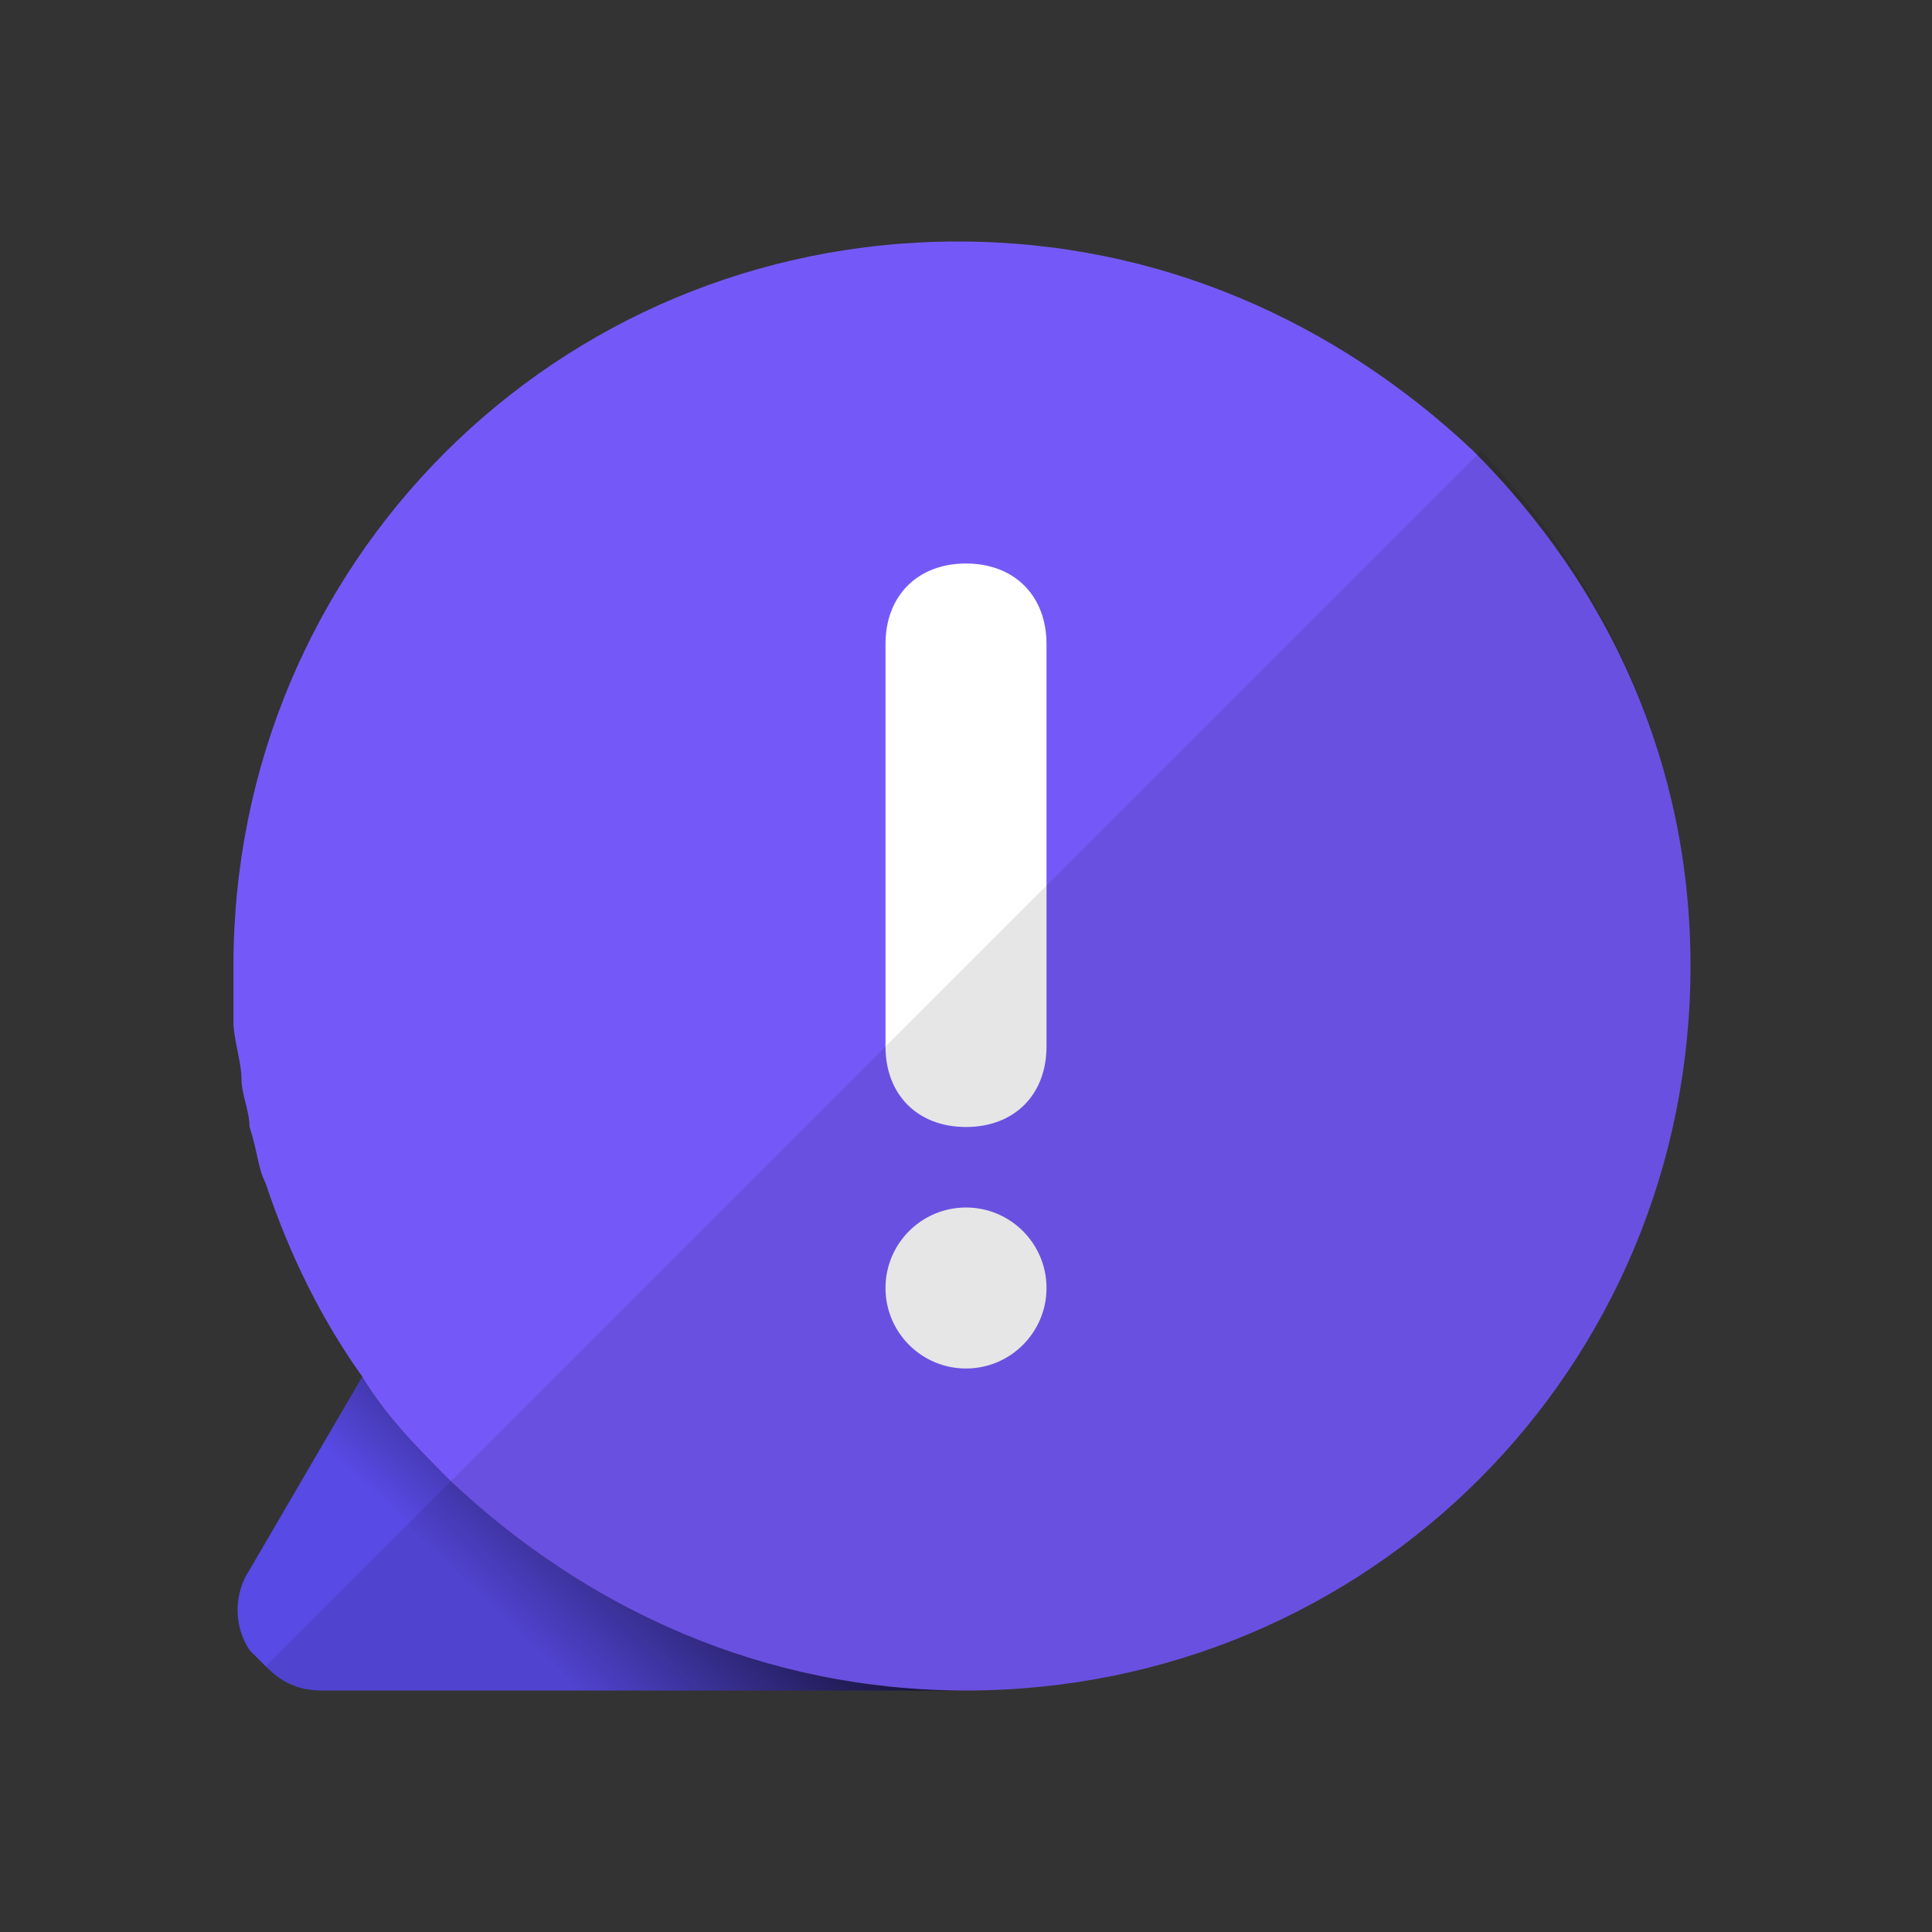 <svg width="24" height="24" viewBox="0 0 24 24" fill="none" xmlns="http://www.w3.org/2000/svg">
<rect x="0" y="0" width="24" height="24" fill="#333333" stroke="none"/>
<path d="M12.001 21H4.001C3.701 21 3.501 20.9 3.301 20.7C3.201 20.6 3.201 20.6 3.101 20.5C2.901 20.2 2.901 19.8 3.101 19.5L4.501 17.1C4.801 17.6 5.201 18 5.601 18.4C7.301 20 9.501 21 12.001 21Z" fill="url(#paint0_linear_8915_44557)"/>
<path d="M21 12C21 17 17 21 12 21C9.5 21 7.3 20 5.6 18.4C5.2 18 4.8 17.6 4.5 17.1C4 16.4 3.6 15.6 3.3 14.7C3.2 14.5 3.2 14.3 3.1 14C3.1 13.8 3 13.6 3 13.4C3 13.2 2.9 12.9 2.9 12.7C2.9 12.5 2.9 12.2 2.9 12C2.9 7 6.9 3 11.9 3C14.4 3 16.6 4 18.3 5.6C20 7.3 21 9.5 21 12Z" fill="#7559F8"/>
<path d="M12 14C11.4 14 11 13.6 11 13V8C11 7.4 11.4 7 12 7C12.6 7 13 7.4 13 8V13C13 13.6 12.6 14 12 14Z" fill="white"/>
<path d="M12 17C12.552 17 13 16.552 13 16C13 15.448 12.552 15 12 15C11.448 15 11 15.448 11 16C11 16.552 11.448 17 12 17Z" fill="white"/>
<path opacity="0.1" d="M21.001 12C21.001 17 17.001 21 12.001 21H4.001C3.701 21 3.501 20.9 3.301 20.7L18.401 5.6C20.001 7.3 21.001 9.5 21.001 12Z" fill="black"/>
<defs>
<linearGradient id="paint0_linear_8915_44557" x1="6.809" y1="20.614" x2="9.639" y2="17.618" gradientUnits="userSpaceOnUse">
<stop stop-color="#584AE5"/>
<stop offset="1"/>
</linearGradient>
</defs>
</svg>
